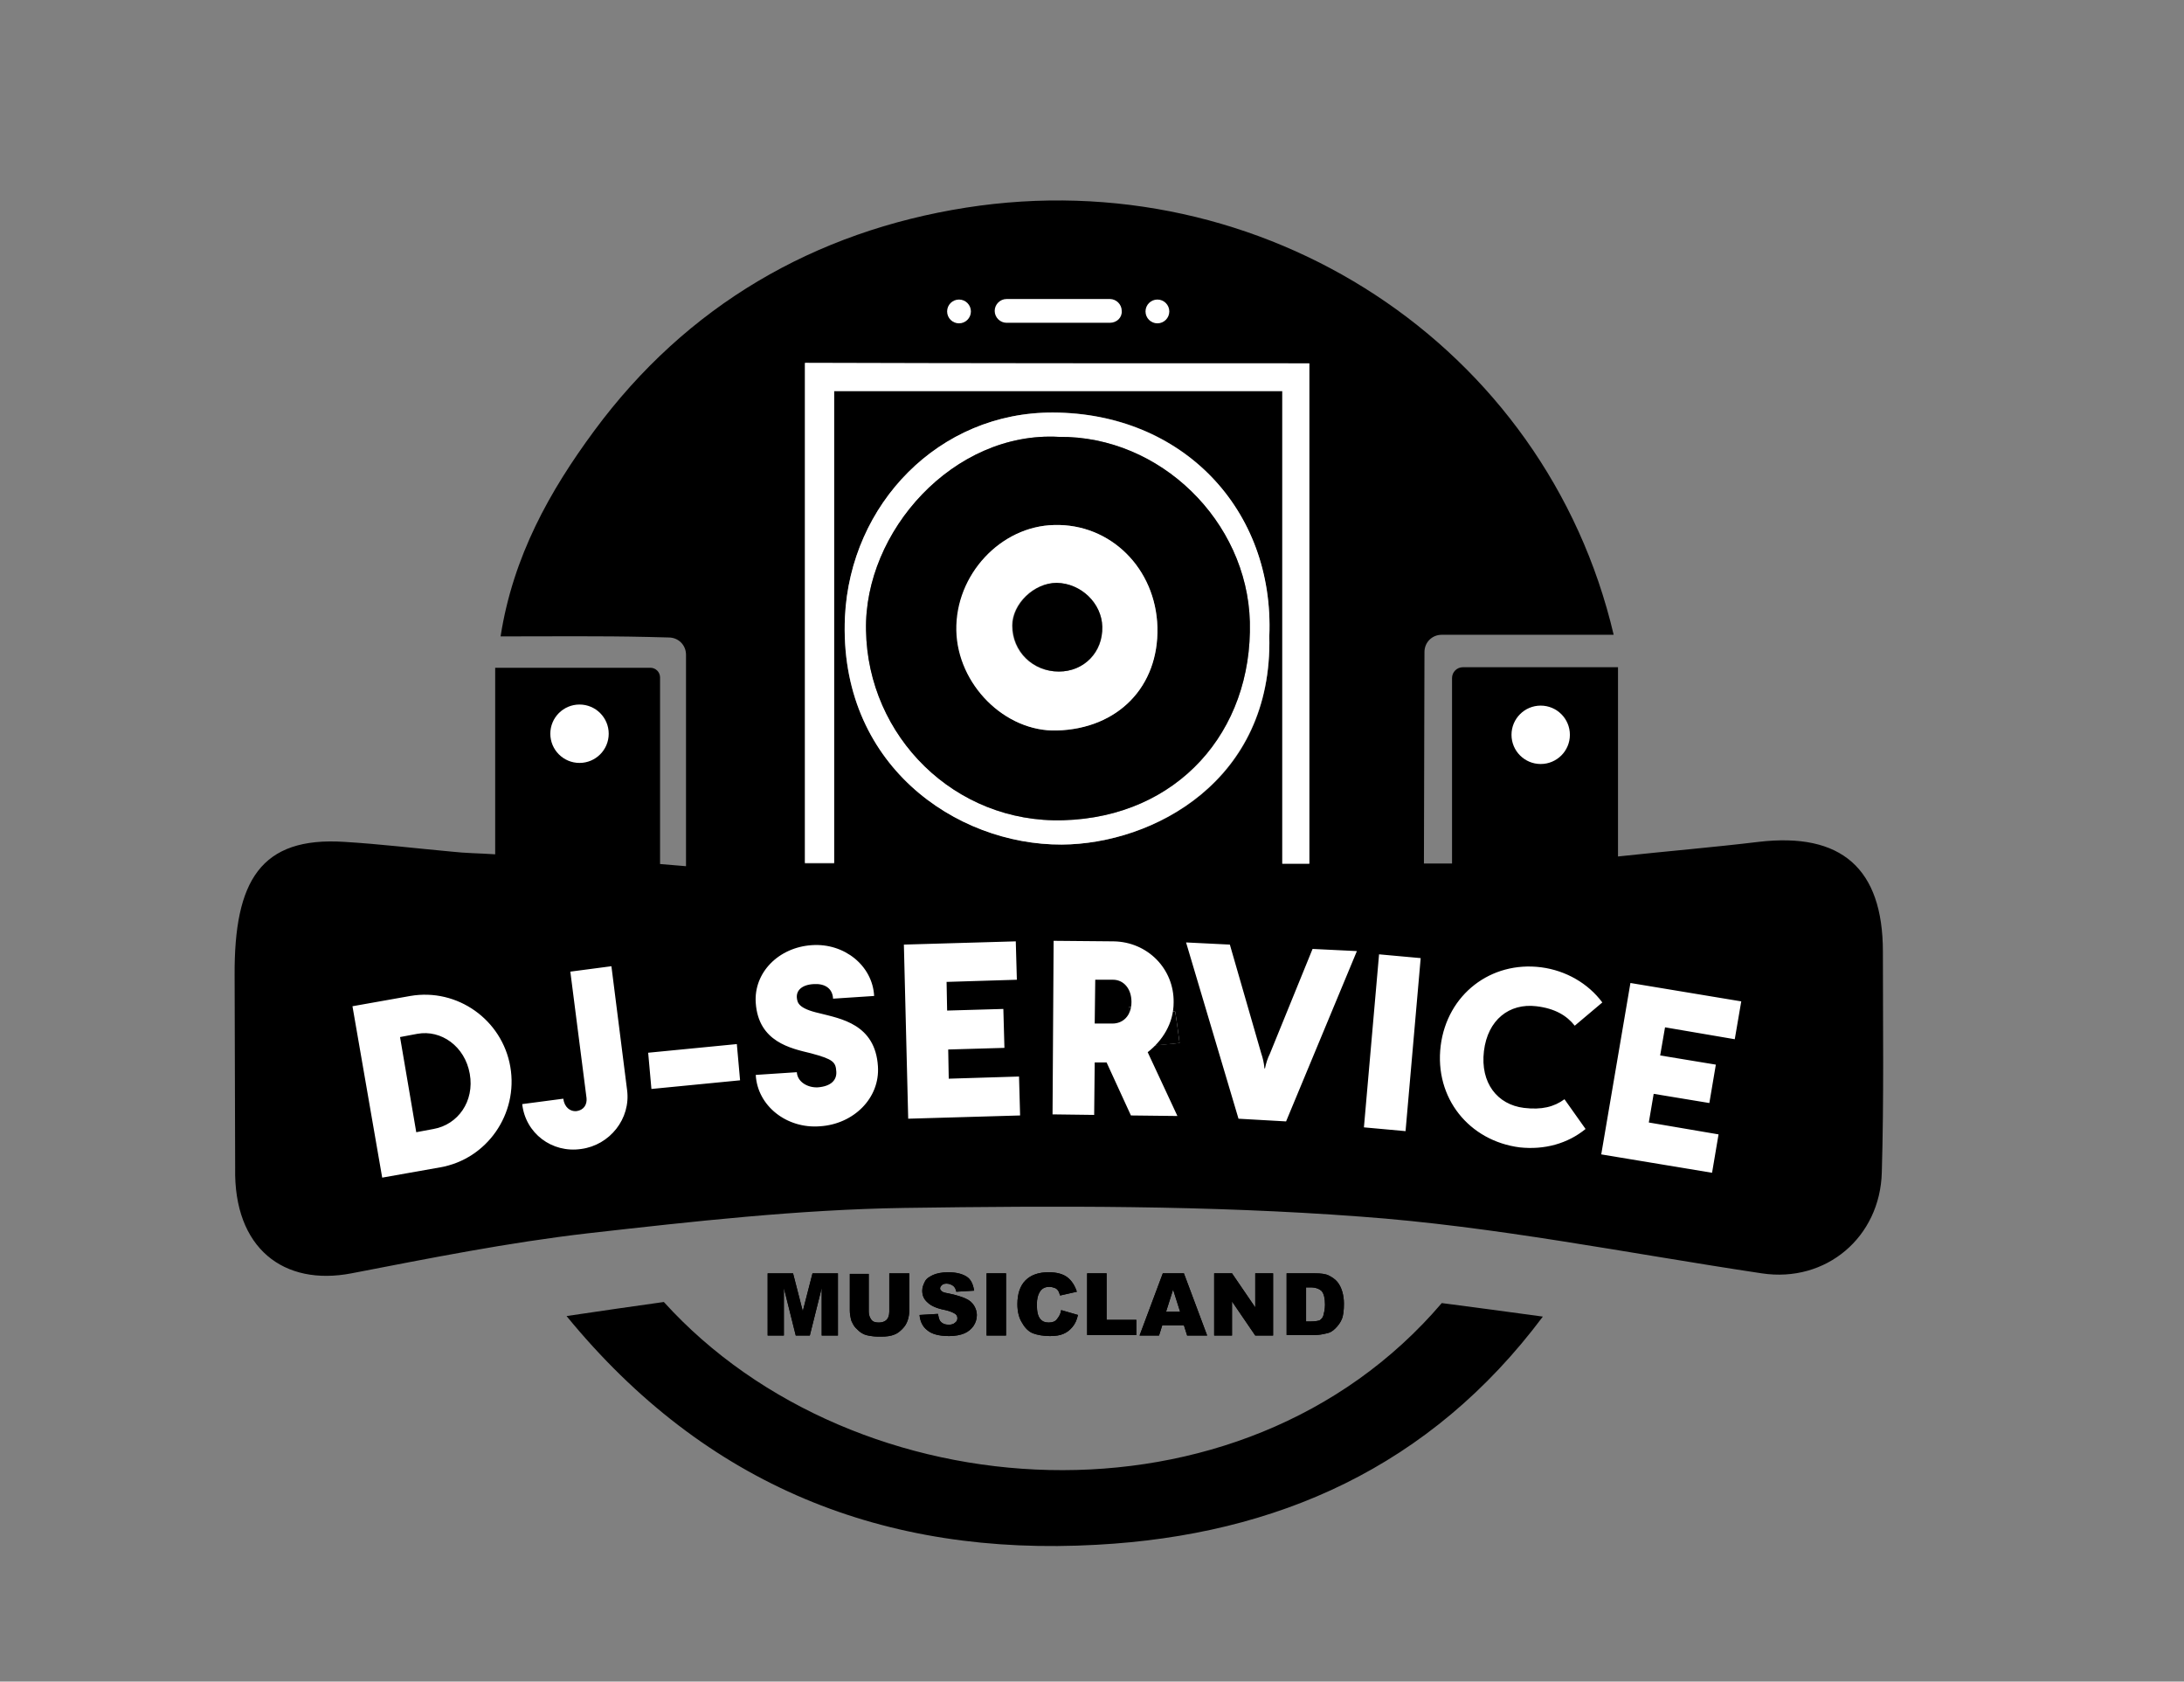 <svg xmlns="http://www.w3.org/2000/svg" xml:space="preserve" id="Ebene_1" x="0px" y="0px" version="1.1" viewBox="0 0 404 311"><rect x="0" y="0" width="404" height="311" fill="#808080" stroke="none"/><style>.st0{fill:#fff}</style><path d="M91.6 158v-34.5h28.7c1 0 1.8.8 1.8 1.8v34.5l4.8.4v-39.1c0-1.8-1.4-3.2-3.2-3.2l-3.9-.1c-8.8-.2-17.6-.1-27.2-.1 2.3-14.8 9.1-26.9 17.3-38 17.1-23.2 40.8-36.9 68.8-41.3 54.9-8.6 107.2 25.4 119.8 79h-31.8c-1.8 0-3.2 1.4-3.2 3.2l-.1 39.1h5.2v-34.3c0-1.1.9-2 2-2h28.7v35c9.3-1 17.7-1.7 26-2.7 15.3-1.8 23 4.9 23 20.3 0 13.6.2 27.2-.2 40.8-.3 12-10.3 20.5-22.2 18.7-24.7-3.7-49.4-8.7-74.3-10.5-28-2.1-56.2-2-84.3-1.6-19.6.3-39.1 2.5-58.6 4.7-14.7 1.7-29.2 4.6-43.7 7.4-12.5 2.4-21.8-4.6-21.5-19.5l-.1-35.6c-.1-17.5 4.8-25.7 20.3-24.7 6.6.4 13.2 1.2 19.8 1.8 2.6.3 5.1.3 8.1.5m150.6-90.8h-93.3v92.5h5.4V72.4h82.9v87.4h5zm-7.4 50.5c.9-23.5-16.1-41.4-40-41.4-21.1-.1-37.5 16.9-38.5 37.8-1.3 27.2 20.5 42.1 40.1 42.1 16.9-.1 39.1-11.7 38.4-38.5M266.7 241c6.2.8 12.1 1.6 18.7 2.5-20.8 27.8-49.2 40.4-82.5 42.2-39.2 2.2-72.3-10.8-98.1-42.3 6.6-1 12.4-1.8 18-2.6 35.4 39.1 106.8 43.7 143.9.2"/><path d="M142 235.5h4.7l1.8 7 1.8-7h4.7V247h-3v-8.8l-2.2 8.8h-2.6l-2.2-8.8v8.8h-3zm22.7 0h3.5v6.8c0 .7-.1 1.3-.3 1.9s-.5 1.1-1 1.6-.9.8-1.4 1c-.7.3-1.5.4-2.5.4-.6 0-1.2 0-1.8-.1-.7-.1-1.2-.2-1.7-.5-.4-.2-.8-.6-1.2-1s-.6-.9-.8-1.3c-.2-.7-.3-1.4-.3-1.9v-6.8h3.5v7c0 .6.2 1.1.5 1.5s.8.5 1.4.5 1.1-.2 1.4-.5.5-.8.5-1.5v-7.1zm5.4 7.7 3.4-.2c.1.5.2 1 .4 1.3.4.5.9.7 1.6.7.5 0 .9-.1 1.2-.4.3-.2.4-.5.4-.8s-.1-.6-.4-.8-.9-.5-1.8-.7c-1.6-.3-2.7-.8-3.3-1.4-.7-.6-1-1.3-1-2.2 0-.6.2-1.1.5-1.7s.9-.9 1.5-1.2c.7-.3 1.6-.5 2.8-.5 1.5 0 2.6.3 3.4.8s1.2 1.4 1.4 2.6l-3.3.2c-.1-.5-.3-.9-.6-1.1s-.7-.4-1.2-.4q-.6 0-.9.3t-.3.6c0 .2.1.3.3.5s.6.3 1.2.4c1.5.3 2.7.7 3.3 1 .7.3 1.2.8 1.5 1.3s.5 1.1.5 1.7c0 .7-.2 1.4-.6 2s-1 1.1-1.7 1.4-1.7.5-2.8.5c-2 0-3.3-.4-4.1-1.1-.9-.7-1.3-1.7-1.4-2.8m12.4-7.7h3.6V247h-3.6zm13.8 6.8 3.1.9c-.2.9-.5 1.6-1 2.2s-1 1-1.7 1.3-1.5.4-2.5.4c-1.2 0-2.3-.2-3.1-.5s-1.5-1-2-1.9c-.6-.9-.9-2.1-.9-3.5 0-1.9.5-3.4 1.5-4.4s2.4-1.5 4.3-1.5c1.4 0 2.6.3 3.4.9s1.4 1.5 1.8 2.7l-3.1.7c-.1-.3-.2-.6-.3-.8-.2-.3-.4-.5-.7-.6s-.6-.2-1-.2c-.8 0-1.4.3-1.8 1-.3.5-.5 1.2-.5 2.3 0 1.3.2 2.1.6 2.6s.9.7 1.6.7q1.05 0 1.5-.6c.4-.5.7-1 .8-1.7m4.9-6.8h3.5v8.6h5.5v2.8h-9.1v-11.4zm17.8 9.6h-4l-.6 1.9h-3.6l4.3-11.5h3.9l4.3 11.5h-3.7zm-.7-2.5-1.3-4.1-1.3 4.1zm6.3-7.1h3.3l4.3 6.3v-6.3h3.3V247h-3.3l-4.3-6.3v6.3h-3.3zm13.4 0h5.3c1 0 1.9.1 2.5.4s1.2.7 1.6 1.2q.6.75.9 1.8c.2.7.3 1.4.3 2.2 0 1.2-.1 2.2-.4 2.9s-.7 1.2-1.2 1.7-1 .8-1.6.9q-1.2.3-2.1.3H238zm3.6 2.6v6.3h.9c.7 0 1.3-.1 1.6-.2.3-.2.6-.5.7-.9s.3-1.1.3-2c0-1.2-.2-2-.6-2.5-.4-.4-1.1-.7-2-.7z"/><path d="M142 235.5h4.7l1.8 7 1.8-7h4.7V247h-3v-8.8l-2.2 8.8h-2.6l-2.2-8.8v8.8h-3zm22.7 0h3.5v6.8c0 .7-.1 1.3-.3 1.9s-.5 1.1-1 1.6-.9.8-1.4 1c-.7.3-1.5.4-2.5.4-.6 0-1.2 0-1.8-.1-.7-.1-1.2-.2-1.7-.5-.4-.2-.8-.6-1.2-1s-.6-.9-.8-1.3c-.2-.7-.3-1.4-.3-1.9v-6.8h3.5v7c0 .6.2 1.1.5 1.5s.8.5 1.4.5 1.1-.2 1.4-.5.5-.8.5-1.5v-7.1zm5.4 7.7 3.4-.2c.1.5.2 1 .4 1.3.4.5.9.7 1.6.7.5 0 .9-.1 1.2-.4.3-.2.4-.5.4-.8s-.1-.6-.4-.8-.9-.5-1.8-.7c-1.6-.3-2.7-.8-3.3-1.4-.7-.6-1-1.3-1-2.2 0-.6.2-1.1.5-1.7s.9-.9 1.5-1.2c.7-.3 1.6-.5 2.8-.5 1.5 0 2.6.3 3.4.8s1.2 1.4 1.4 2.6l-3.3.2c-.1-.5-.3-.9-.6-1.1s-.7-.4-1.2-.4q-.6 0-.9.3t-.3.6c0 .2.1.3.3.5s.6.3 1.2.4c1.5.3 2.7.7 3.3 1 .7.3 1.2.8 1.5 1.3s.5 1.1.5 1.7c0 .7-.2 1.4-.6 2s-1 1.1-1.7 1.4-1.7.5-2.8.5c-2 0-3.3-.4-4.1-1.1-.9-.7-1.3-1.7-1.4-2.8m12.4-7.7h3.6V247h-3.6zm13.8 6.8 3.1.9c-.2.9-.5 1.6-1 2.2s-1 1-1.7 1.3-1.5.4-2.5.4c-1.2 0-2.3-.2-3.1-.5s-1.5-1-2-1.9c-.6-.9-.9-2.1-.9-3.5 0-1.9.5-3.4 1.5-4.4s2.4-1.5 4.3-1.5c1.4 0 2.6.3 3.4.9s1.4 1.5 1.8 2.7l-3.1.7c-.1-.3-.2-.6-.3-.8-.2-.3-.4-.5-.7-.6s-.6-.2-1-.2c-.8 0-1.4.3-1.8 1-.3.5-.5 1.2-.5 2.3 0 1.3.2 2.1.6 2.6s.9.7 1.6.7q1.05 0 1.5-.6c.4-.5.7-1 .8-1.7m4.9-6.8h3.5v8.6h5.5v2.8h-9.1v-11.4zm17.8 9.6h-4l-.6 1.9h-3.6l4.3-11.5h3.9l4.3 11.5h-3.7zm-.7-2.5-1.3-4.1-1.3 4.1zm6.3-7.1h3.3l4.3 6.3v-6.3h3.3V247h-3.3l-4.3-6.3v6.3h-3.3zm13.4 0h5.3c1 0 1.9.1 2.5.4s1.2.7 1.6 1.2q.6.75.9 1.8c.2.7.3 1.4.3 2.2 0 1.2-.1 2.2-.4 2.9s-.7 1.2-1.2 1.7-1 .8-1.6.9q-1.2.3-2.1.3H238zm3.6 2.6v6.3h.9c.7 0 1.3-.1 1.6-.2.3-.2.6-.5.7-.9s.3-1.1.3-2c0-1.2-.2-2-.6-2.5-.4-.4-1.1-.7-2-.7z"/><path d="M242.2 67.2v92.5h-5V72.3h-82.9v87.3h-5.4V67.1c31.2.1 62.1.1 93.3.1" class="st0"/><path d="M234.8 117.7c.6 26.7-21.5 38.4-38.4 38.5-19.6.1-41.3-14.8-40.1-42.1 1-20.9 17.4-37.9 38.5-37.8 23.9.1 41 17.9 40 41.4m-38.9-36.9c-19.5-1.1-36.1 17.5-35.7 35.8.4 19.6 16.4 35.7 36.5 35.1 21.1-.6 35-16.3 34.5-36.7-.5-18.6-16.6-34.4-35.3-34.2m22.3 112.1c-.3-2.4-.5-3.7-.8-5.8-3.1-.3-5.9-.6-8.6-.9v7.6c3.2-.3 5.9-.6 9.4-.9M205.3 59.7h-19.1c-1.2 0-2.2-1-2.2-2.2s1-2.2 2.2-2.2h19.1c1.2 0 2.2 1 2.2 2.2.1 1.2-.9 2.2-2.2 2.2" class="st0"/><path d="M195.9 80.8c18.7-.2 34.8 15.6 35.3 34.2.5 20.3-13.4 36.1-34.5 36.7-20.1.6-36.2-15.5-36.5-35.1-.4-18.3 16.2-36.9 35.7-35.8m18.2 35.2c-.3-10.8-8.6-19.1-19-18.9-9.9.2-18.3 9.2-18.1 19.5.2 10 9 18.8 18.6 18.5 11.2-.4 18.7-8.1 18.5-19.1m4.1 76.9c-3.5.4-6.2.6-9.4.9v-7.6c2.8.3 5.6.6 8.6.9.3 2 .5 3.4.8 5.8"/><path d="M214.1 116c.3 11-7.3 18.8-18.6 19.1-9.6.3-18.4-8.5-18.6-18.5-.2-10.3 8.2-19.3 18.1-19.5 10.4-.3 18.8 8 19.1 18.9m-10.2-.1c-.1-4.4-4-8.1-8.5-8.1-4.2 0-8.2 3.9-8.2 7.9 0 4.8 3.8 8.5 8.6 8.5s8.3-3.6 8.1-8.3" class="st0"/><path d="M203.9 115.9c.1 4.7-3.4 8.3-8 8.3-4.8 0-8.6-3.7-8.6-8.5 0-4 4-7.9 8.2-7.9 4.5.1 8.3 3.8 8.4 8.1"/><circle cx="177.4" cy="57.6" r="2.2" class="st0"/><circle cx="214.1" cy="57.6" r="2.2" class="st0"/><circle cx="107.2" cy="135.7" r="5.4" class="st0"/><circle cx="285" cy="135.9" r="5.4" class="st0"/><path d="M65.9 219s121.6-28.7 260.9 0" style="fill:none"/><path d="m65.2 186.1 10.7-1.9c8.7-1.5 17 4.4 18.5 13.1s-4.3 17.1-13 18.6l-10.7 1.9zm15 22.7c4.5-.8 7.6-5.1 6.7-10.2s-5.3-8.2-9.7-7.4l-3.2.6 3 17.6zm16.4-4.6 7.6-1c.2 1.6 1.3 2.4 2.4 2.3 1.5-.2 2-1.3 1.9-2.4l-3-23.4 7.6-1 2.9 22.9c.7 5.3-3.2 10.2-8.5 10.9-5.4.8-10.3-2.9-10.9-8.3m23.3-9.5 16.4-1.6.6 6.7-16.4 1.6zm19.9 4.1 7.6-.5c.1 1.8 2 2.9 3.9 2.8 2.5-.2 3.5-1.4 3.4-2.9-.1-1.8-.6-2.3-4.7-3.4-3.7-.9-9.7-2.1-10.2-9.3-.4-5.6 4.2-10.3 10.4-10.7 6-.4 11.2 3.8 11.5 9.4l-7.6.5c-.1-1.9-1.5-2.8-3.5-2.7-2.3.1-3.3 1.2-3.2 2.5.1.9.2 2 4.2 2.9 3.9 1 10.3 2 10.8 9.8.4 5.9-4.5 10.7-10.7 11.1-6.2.5-11.6-3.8-11.9-9.5m27.4-24.1 20.7-.6.2 7.1-13 .4.1 5.3 10.4-.3.2 7.2-10.4.3.1 5.4 13-.4.2 7.2-20.7.6zm27.7-.7 11.1.1c6.3.1 11.2 5.1 11.1 11.3 0 3.9-2.1 7.1-4.8 9.2l5.5 11.8-8.6-.1-4.5-9.8h-2.2l-.1 9.7-7.7-.1zm10.9 15.3c1.9 0 3.5-1.4 3.5-4 0-2.5-1.5-4.1-3.4-4.1h-3.3l-.1 8.1zm13.6-15 8.1.4 5.8 20.1c.3.9.5 1.7.6 2.8h.1q.3-1.5.9-2.7l7.9-19.4 8.2.4-13.1 31.5-8.8-.5zm35.7 2.2 7.7.7-2.8 32-7.7-.7zm11.4 16.9c1.2-9.5 9.3-15.7 18.6-14.5 4.6.6 8.7 3 11.3 6.5l-5.1 4.3c-1.5-1.9-3.7-3.2-7.1-3.6-5-.6-9 2.5-9.7 8.3-.7 5.9 2.5 9.9 7.4 10.5 3.3.4 5.6-.2 7.5-1.6l3.9 5.5c-3.3 2.7-7.6 3.9-12.2 3.4-9.3-1.2-15.8-9.1-14.6-18.8m35.1-11.6 20.5 3.4-1.2 7L308 190l-.9 5.2 10.3 1.7-1.2 7.1-10.3-1.7-.9 5.3 12.9 2.2-1.2 7.1-20.5-3.4z" class="st0"/></svg>